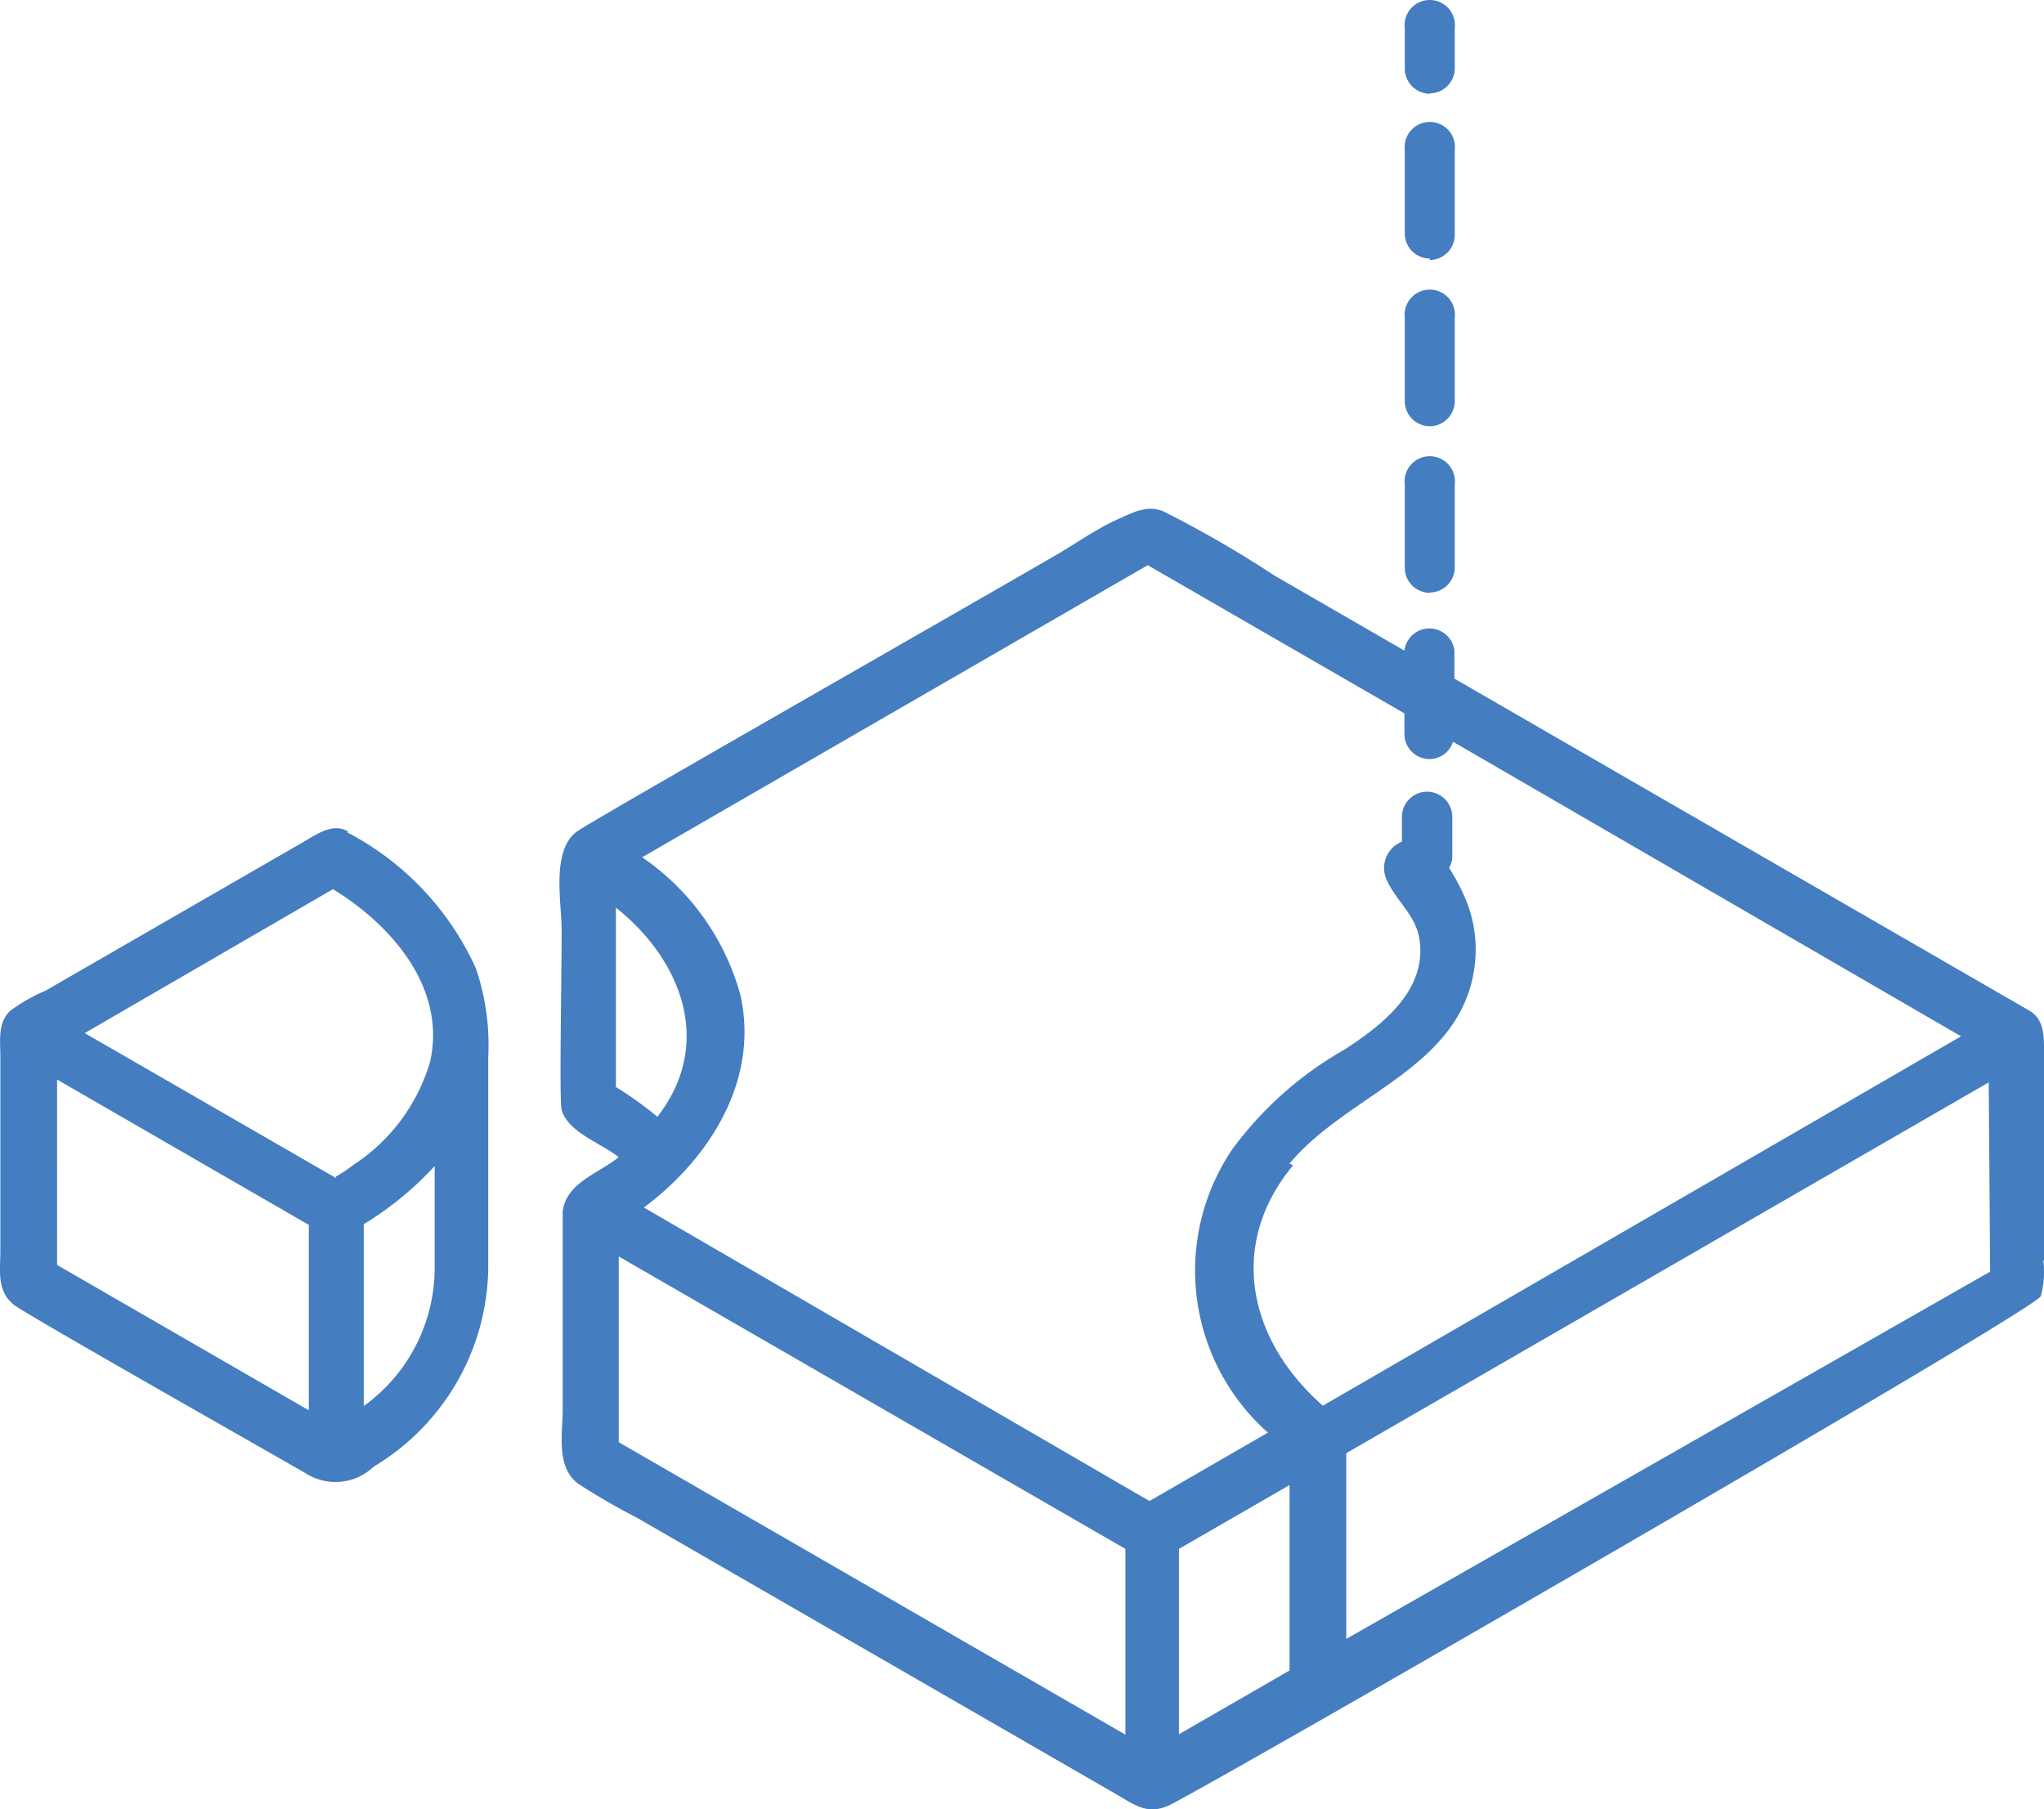 <svg xmlns="http://www.w3.org/2000/svg" width="57.65" height="51.043" viewBox="0 0 57.65 51.043"><g transform="translate(14404.825 23745)"><g transform="translate(-2888.094 137.234)"><path d="M65.28,46.33V40.41c0-.42,0-.87-.39-1.12L48.65,29.91v-.79a.71.71,0,0,0-1.41,0L43.57,27a31.571,31.571,0,0,0-3.11-1.8c-.46-.2-.83,0-1.36.24s-1.23.72-1.61.94c-4.13,2.39-13.24,7.58-13.6,7.85-.72.55-.42,2-.42,2.78,0,1.38-.07,4.79,0,5.07.19.64,1.13.94,1.61,1.33-.57.46-1.48.72-1.58,1.53V50.5c0,.72-.2,1.66.45,2.13a18.9,18.9,0,0,0,1.64.95l13.52,7.8c.52.3.88.6,1.5.31,1.15-.55,24.4-13.94,24.58-14.36a2.63,2.63,0,0,0,.07-1M25,41.43V36.37c1.88,1.5,2.76,3.86,1.17,5.9A10.48,10.48,0,0,0,25,41.43M39.37,59.7,25.08,51.45V46.21l14.29,8.25ZM44,57.89l-3.12,1.8V54.46L44,52.66Zm0-14.3c1.66-2,4.91-2.7,5.23-5.65a3.7,3.7,0,0,0-.35-2,5.759,5.759,0,0,0-.38-.69.68.68,0,0,0,.09-.32V33.81a.71.71,0,0,0-1.42,0v.7a.8.8,0,0,0-.42,1.1c.3.64.86,1,.93,1.77.13,1.38-1.09,2.32-2.14,3a10.16,10.16,0,0,0-3.15,2.8,6.11,6.11,0,0,0,1,8l-3.34,1.93L25.79,44.83c1.86-1.39,3.26-3.6,2.72-6a6.92,6.92,0,0,0-2.77-3.88L40,26.71l7.24,4.18v.58a.71.71,0,0,0,.71.71.7.7,0,0,0,.66-.49L62.94,40l-18,10.42c-2.1-1.84-2.7-4.54-.84-6.78m19.66,3L45.6,57V51.76L63.72,41.3Z" transform="translate(-11524.36 -23893)" fill="#447dc0"/><path d="M47.95,13.4a.71.71,0,0,0,.71-.71V11.56a.71.71,0,1,0-1.41,0V12.7a.71.71,0,0,0,.71.71" transform="translate(-11524.36 -23893)" fill="#447dc0"/><path d="M47.95,27.48a.71.71,0,0,0,.71-.71V24.43a.71.71,0,1,0-1.41,0v2.35a.71.71,0,0,0,.71.71" transform="translate(-11524.36 -23893)" fill="#447dc0"/><path d="M47.95,22.79a.71.71,0,0,0,.71-.71V19.73a.71.71,0,1,0-1.41,0v2.35a.71.71,0,0,0,.71.71" transform="translate(-11524.36 -23893)" fill="#447dc0"/><path d="M47.95,18.1a.71.71,0,0,0,.71-.71V15a.71.71,0,1,0-1.41,0v2.35a.71.71,0,0,0,.71.71" transform="translate(-11524.36 -23893)" fill="#447dc0"/></g><path d="M17.85,34.23c-.48-.3-1,.15-1.45.39L9.31,38.71a4.89,4.89,0,0,0-1,.57c-.36.34-.28.83-.28,1.29v5.49c0,.56-.11,1.13.39,1.52.34.27,7.54,4.35,8.21,4.74a1.56,1.56,0,0,0,1.93-.18,6.63,6.63,0,0,0,3.23-5.56v-6a6.66,6.66,0,0,0-.35-2.5,8.08,8.08,0,0,0-3.64-3.84M8.44,39.8Zm8.29,10.75-7.1-4.1V41.22l7.1,4.1ZM17.5,44l-7.09-4.09,7-4.06c1.64,1,3.21,2.78,2.74,4.87A5.24,5.24,0,0,1,18,43.62a4.52,4.52,0,0,1-.51.34m.79,6.47V45.3a9.19,9.19,0,0,0,2-1.64q0,1.44,0,2.88a4.81,4.81,0,0,1-2,3.89" transform="translate(-14412.845 -23755.766)" fill="#447dc0"/></g></svg>